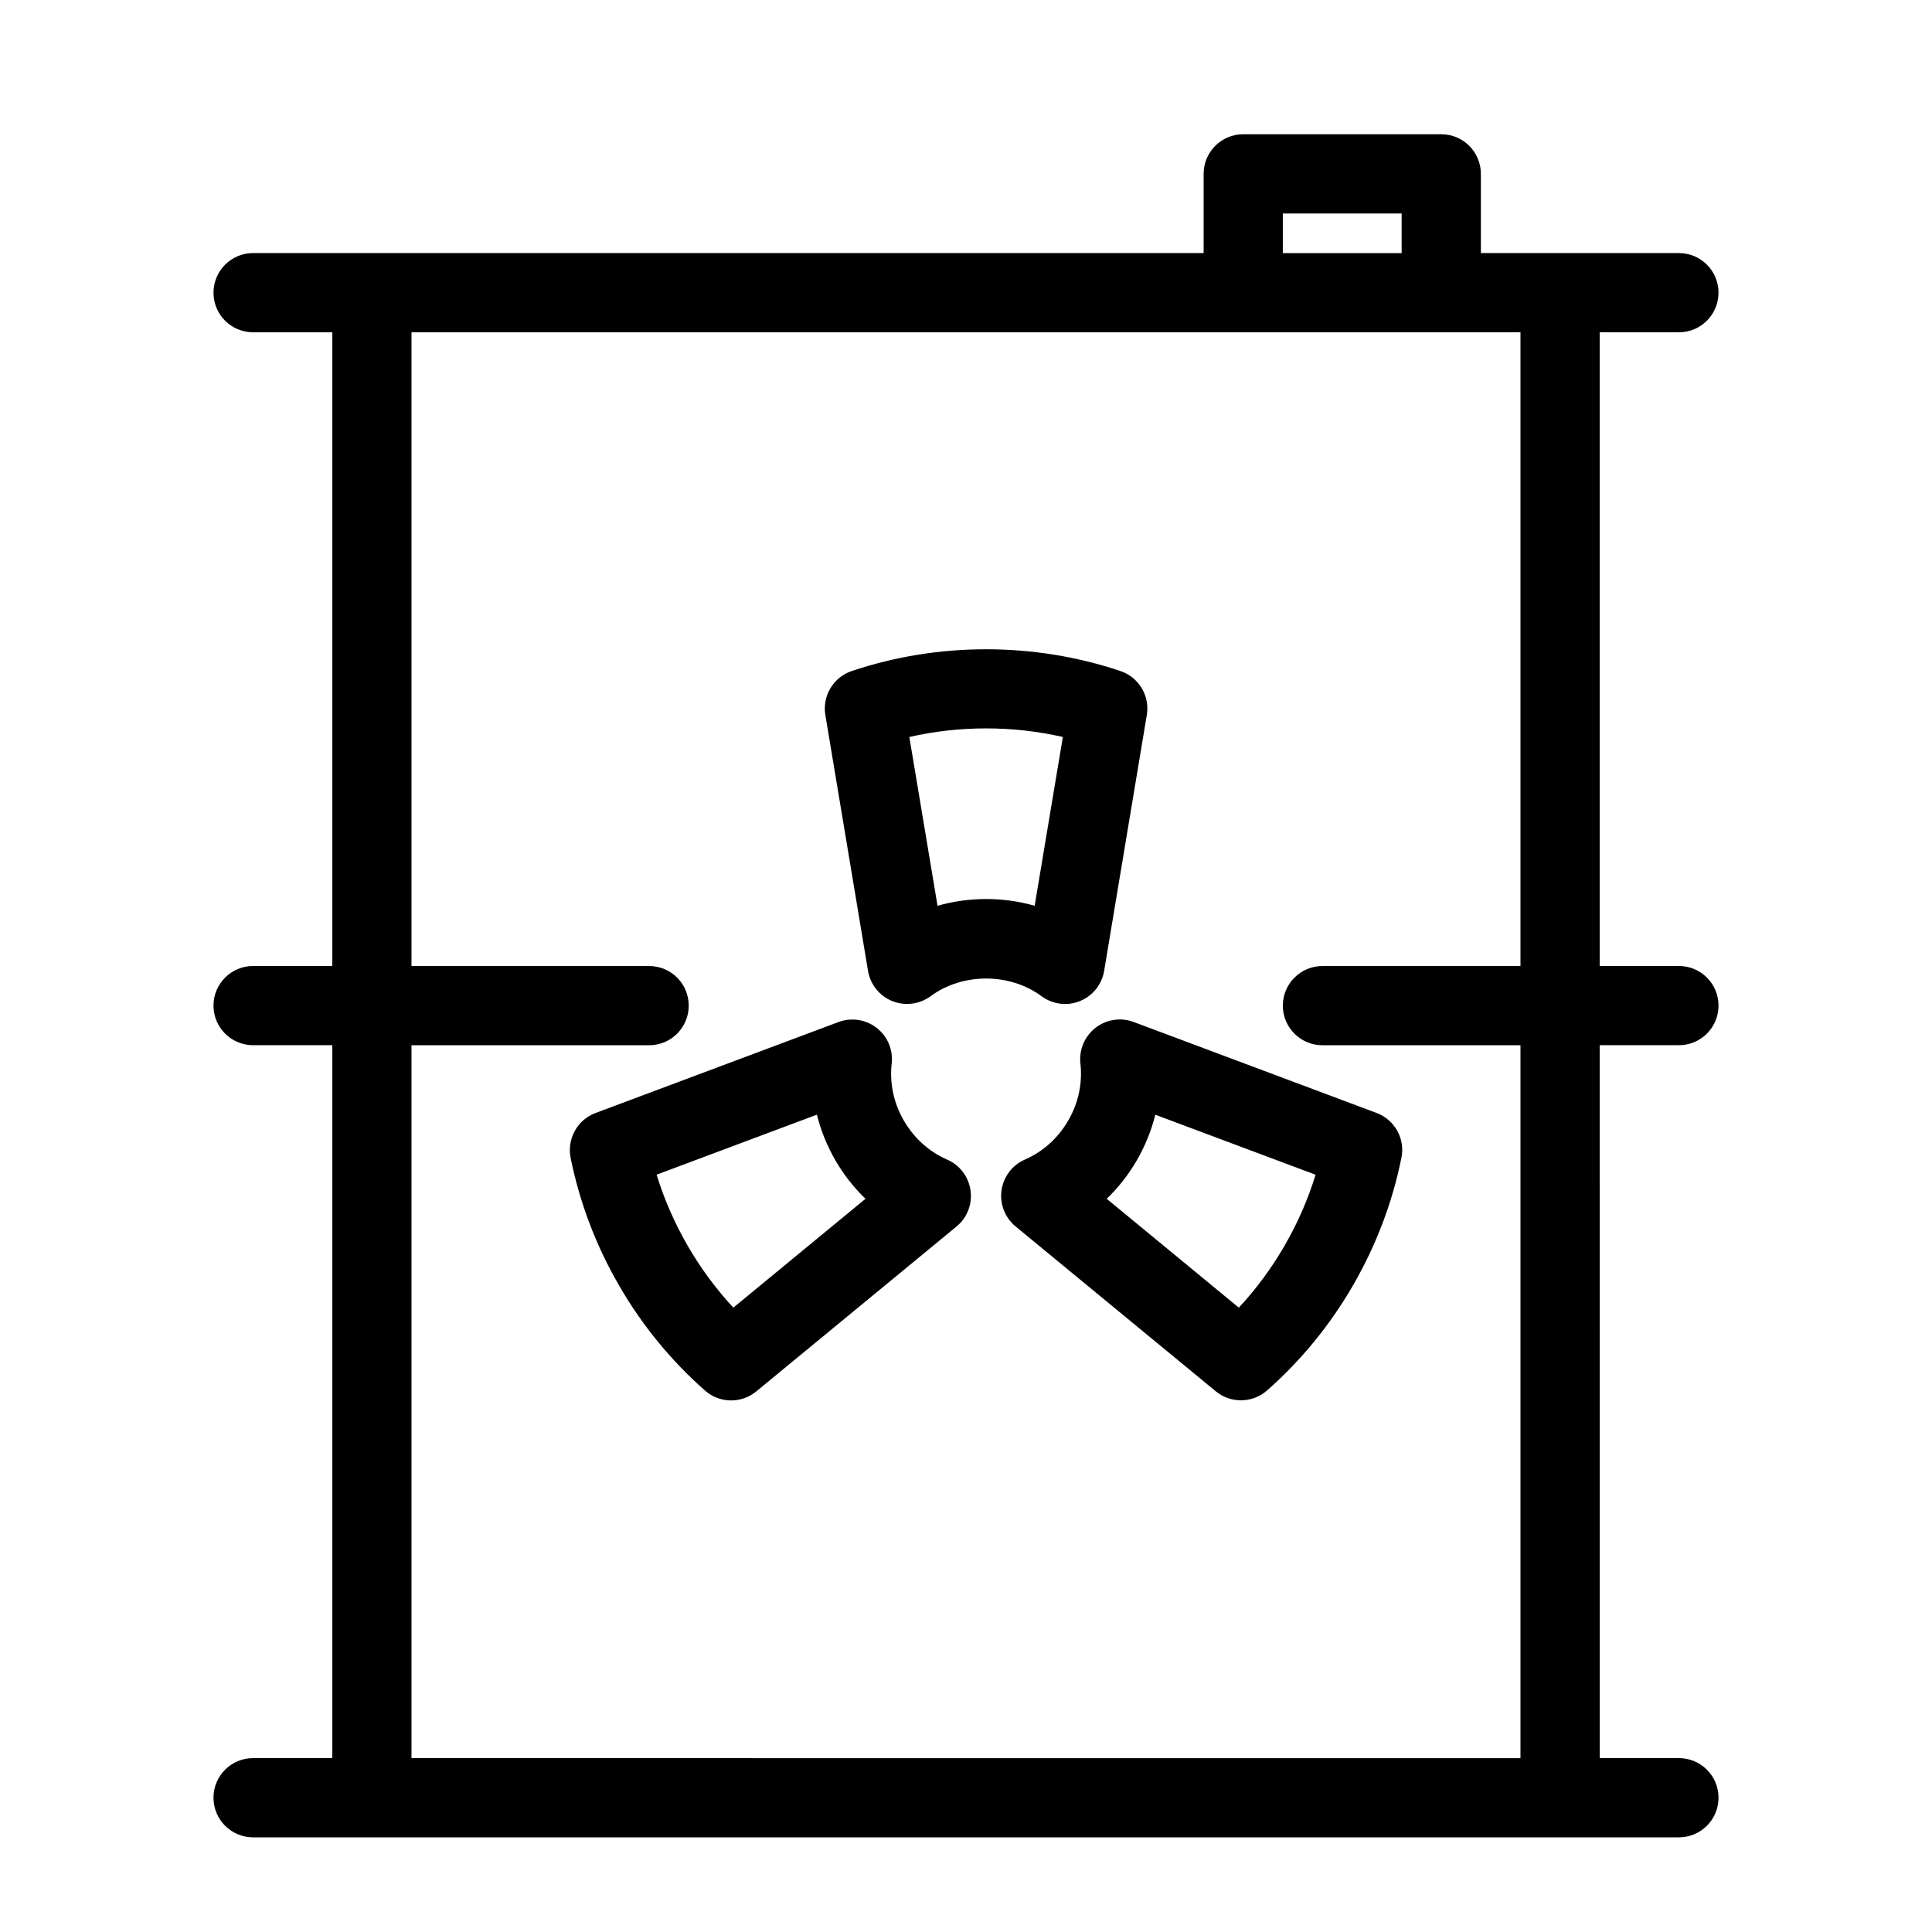 <?xml version="1.0" encoding="UTF-8"?>
<!-- Uploaded to: ICON Repo, www.svgrepo.com, Generator: ICON Repo Mixer Tools -->
<svg fill="#000000" width="800px" height="800px" version="1.1" viewBox="144 144 512 512" xmlns="http://www.w3.org/2000/svg">
 <g>
  <path d="m211.07 609.92c-5.805 0-10.496 4.703-10.496 10.496 0 5.793 4.691 10.496 10.496 10.496h377.86c5.805 0 10.496-4.703 10.496-10.496 0-5.793-4.691-10.496-10.496-10.496h-20.992l-0.004-188.93h20.992c5.805 0 10.496-4.703 10.496-10.496 0-5.793-4.691-10.496-10.496-10.496h-20.992v-167.94h20.992c5.805 0 10.496-4.703 10.496-10.496 0-5.793-4.691-10.496-10.496-10.496h-52.48v-20.992c0-5.793-4.691-10.496-10.496-10.496h-52.48c-5.805 0-10.496 4.703-10.496 10.496v20.992h-251.9c-5.805 0-10.496 4.703-10.496 10.496 0 5.793 4.691 10.496 10.496 10.496h20.992v167.94h-20.992c-5.805 0-10.496 4.703-10.496 10.496 0 5.793 4.691 10.496 10.496 10.496h20.992v188.93zm272.89-409.34h31.488v10.496h-31.488zm-230.91 220.42h62.977c5.805 0 10.496-4.703 10.496-10.496 0-5.793-4.691-10.496-10.496-10.496h-62.977v-167.94h293.89v167.94h-52.48c-5.805 0-10.496 4.703-10.496 10.496 0 5.793 4.691 10.496 10.496 10.496h52.48v188.93l-293.89-0.004z"/>
  <path d="m430.21 409.29c3.379-1.375 5.816-4.41 6.402-8.008l11.305-67.785c0.852-5.082-2.121-10.035-7.012-11.672-22.859-7.684-48.312-7.684-71.164 0-4.891 1.637-7.863 6.59-7.012 11.672l11.305 67.785c0.598 3.602 3.023 6.633 6.402 8.008 1.27 0.516 2.613 0.766 3.945 0.766 2.203 0 4.398-0.691 6.234-2.047 8.461-6.246 20.93-6.254 29.41 0 2.949 2.172 6.824 2.664 10.184 1.281zm-37.754-25.246-7.473-44.734c13.266-3.035 27.414-3.035 40.684 0l-7.473 44.734c-8.242-2.391-17.48-2.383-25.738 0z"/>
  <path d="m395.01 451.31c-4.809-2.098-8.785-5.688-11.484-10.34-2.699-4.672-3.801-9.898-3.223-15.113 0.418-3.633-1.09-7.223-3.969-9.457-2.875-2.234-6.719-2.824-10.148-1.543l-64.352 24.098c-4.828 1.805-7.629 6.844-6.613 11.902 2.394 11.828 6.688 23.176 12.785 33.715 6.066 10.539 13.75 19.934 22.809 27.93 1.973 1.754 4.461 2.625 6.938 2.625 2.371 0 4.734-0.797 6.676-2.394l53.047-43.684c2.824-2.32 4.231-5.93 3.727-9.551-0.5-3.621-2.832-6.727-6.191-8.188zm-56.668 39.227c-4.629-4.996-8.703-10.508-12.145-16.48-3.441-5.973-6.191-12.25-8.188-18.758l42.477-15.902c1.039 4.168 2.664 8.219 4.871 12.051 2.215 3.832 4.914 7.262 8.008 10.242z"/>
  <path d="m508.79 438.94-64.34-24.098c-3.422-1.289-7.242-0.703-10.141 1.543-2.875 2.246-4.387 5.824-3.988 9.445 0.586 5.227-0.523 10.465-3.223 15.113-2.699 4.672-6.676 8.25-11.484 10.348-3.348 1.457-5.699 4.555-6.203 8.176s0.914 7.231 3.727 9.551l53.047 43.684c1.941 1.594 4.305 2.394 6.676 2.394 2.477 0 4.965-0.871 6.938-2.625 9.035-7.965 16.719-17.359 22.82-27.93 6.086-10.559 10.391-21.906 12.773-33.723 1.031-5.023-1.773-10.074-6.602-11.879zm-24.34 35.133c-3.453 5.984-7.527 11.492-12.145 16.469l-35.016-28.844c3.098-2.981 5.793-6.414 8.008-10.242 2.203-3.832 3.832-7.871 4.871-12.039l42.477 15.902c-2.004 6.492-4.742 12.781-8.195 18.754z"/>
 </g>
</svg>